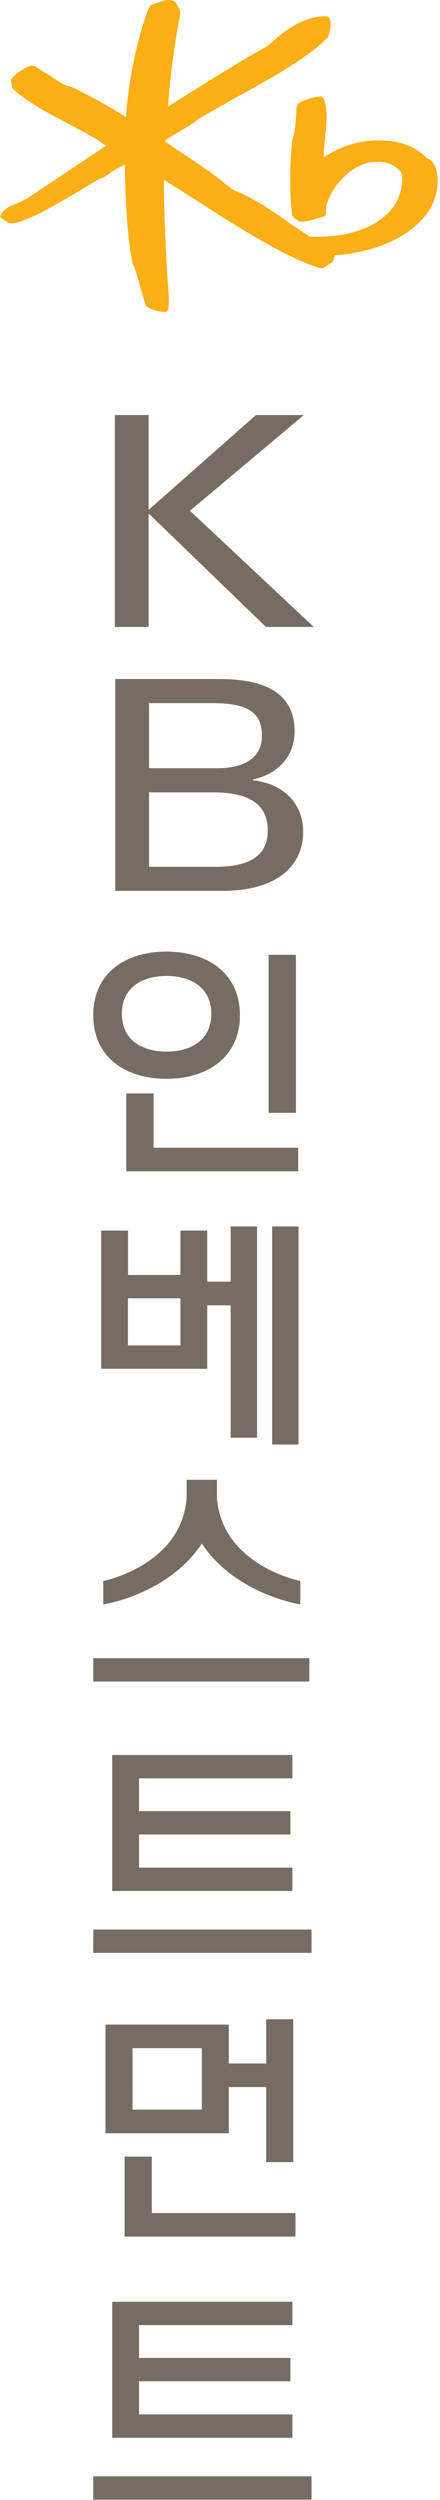 <svg viewBox="0 0 40 227" fill="none" xmlns="http://www.w3.org/2000/svg">
<path d="M39.12 14.539L38.78 14.319C37.61 13.149 35.97 12.639 33.79 12.769C31.97 12.879 30.53 13.599 29.43 14.269C29.43 14.249 29.43 14.239 29.43 14.219C29.43 13.649 29.49 13.029 29.56 12.429C29.62 11.819 29.69 11.199 29.69 10.609C29.69 10.019 29.62 9.439 29.42 8.959C29.37 8.839 29.25 8.759 29.11 8.759C28.52 8.769 27.37 9.169 27.1 9.419L26.95 9.749C26.95 10.399 26.8 12.219 26.65 12.439L26.57 12.659C26.32 15.249 26.32 17.539 26.55 19.499C26.58 19.699 26.95 19.989 27.24 20.099C27.56 20.219 28.56 19.949 29.14 19.729L29.36 19.689C29.54 19.669 29.65 19.519 29.64 19.309L29.65 18.749C30.07 17.059 31.75 15.039 33.74 14.739C34.87 14.559 35.75 14.849 36.46 15.619C36.55 15.759 36.76 16.979 36.02 18.369C35.47 19.399 34.36 20.279 32.91 20.819C31.53 21.339 30.02 21.549 28.15 21.489C28.07 21.439 26.4 20.309 26.4 20.309C24.92 19.269 23.07 17.969 21.41 17.339C21.12 17.229 20.59 16.789 20.28 16.529L20.11 16.389C19.15 15.619 17.31 14.399 15.84 13.419C15.84 13.419 15.18 12.969 15.05 12.889C15.05 12.829 15.05 12.719 15.05 12.719C15.09 12.669 16.02 12.119 16.02 12.119C17.31 11.359 17.91 10.989 18.04 10.799C18.01 10.829 18.21 10.699 18.21 10.699C18.22 10.699 21.42 8.879 21.42 8.879C24.5 7.189 27.99 5.269 29.83 3.369L29.92 3.079L29.96 2.819C30.08 2.409 30.09 2.099 29.99 1.739C29.96 1.639 29.87 1.519 29.74 1.499C28.31 1.359 26.46 2.219 24.78 3.789C24.4 4.139 24.08 4.319 23.75 4.499L23.49 4.639C21.64 5.689 17.46 8.289 15.28 9.679C15.42 7.329 15.86 3.989 16.39 1.199L16.33 0.869L16.1 0.449L15.93 0.149H15.88C15.44 -0.081 15.09 0.009 14.83 0.069L14.39 0.229L13.81 0.439C13.7 0.459 13.61 0.529 13.57 0.639C12.53 3.159 11.66 7.309 11.45 10.629C9.37 9.299 7.44 8.349 6.49 7.889L6.46 7.869L6.35 7.849C6.01 7.809 5.59 7.559 5.2 7.309C5.16 7.279 4.41 6.799 4.41 6.799L3.2 6.019L2.88 5.949C2.36 6.039 1.36 6.709 1.06 7.169C1.02 7.229 1.01 7.289 1.01 7.359C1.01 7.459 1.04 7.549 1.06 7.649L1.11 7.899L1.17 8.049C1.75 8.639 3.22 9.639 4.65 10.409L6.32 11.289L8.87 12.679L9.3 13.029L9.6 13.199C9.6 13.199 9.63 13.219 9.65 13.229C8.97 13.679 5.01 16.329 5.01 16.329L2.57 17.949C2.34 18.109 1.38 18.539 1.16 18.619C0.63 18.839 0.23 19.169 0.07 19.529L0 19.669L0.07 19.759L0.26 19.899L0.51 20.059L0.78 20.239L1.03 20.279C1.46 20.299 2.09 20.049 3.28 19.529C4.37 19.049 7.33 17.259 8.6 16.499L9.14 16.179C9.36 16.199 9.61 16.009 9.83 15.839C10.08 15.639 10.64 15.299 10.97 15.149C10.97 15.149 11.17 15.039 11.35 14.939C11.35 14.999 11.35 15.079 11.35 15.079C11.41 18.959 11.63 21.769 12.05 23.939V23.979L12.1 24.069C12.31 24.379 12.54 25.289 12.76 26.099L13.24 27.719L13.38 27.869C13.65 28.059 14.49 28.379 15.05 28.309L15.19 28.289L15.28 28.089C15.33 27.849 15.35 27.609 15.35 27.349C15.35 27.049 15.33 26.729 15.3 26.329L15.26 25.749C15.08 23.049 14.9 19.139 14.9 16.539V16.329C15.36 16.619 17.37 17.879 17.37 17.879C20.79 20.099 25.96 23.449 29.08 24.339C29.24 24.389 29.41 24.349 29.53 24.239L30.01 23.929L30.1 23.889C30.28 23.799 30.4 23.499 30.42 23.179C33.05 23.049 36.72 22.029 38.69 19.559C39.45 18.599 39.79 17.429 39.79 16.429C39.79 15.609 39.56 14.899 39.15 14.509" fill="#FCAF16"></path>
<path d="M13.96 99.289H11.48V106.359H27.11V104.219H13.96V99.289Z" fill="#776C61"></path>
<path d="M26.9 86.699H24.42V101.049H26.9V86.699Z" fill="#776C61"></path>
<path d="M15.14 97.959C18.82 97.959 21.81 96.019 21.81 92.179C21.81 88.339 18.82 86.409 15.14 86.409C11.46 86.409 8.48 88.309 8.48 92.179C8.48 96.049 11.46 97.959 15.14 97.959ZM15.15 88.619C17.39 88.619 19.21 89.699 19.21 92.059C19.21 94.419 17.39 95.489 15.15 95.489C12.91 95.489 11.08 94.439 11.08 92.059C11.08 89.679 12.9 88.619 15.15 88.619Z" fill="#776C61"></path>
<path d="M28.12 150.569H8.48V152.689H28.12V150.569Z" fill="#776C61"></path>
<path d="M9.4 145.689C12.25 145.149 16.19 143.479 18.35 140.149C20.51 143.479 24.46 145.149 27.3 145.689V143.559C27.3 143.559 20.18 142.159 19.72 135.989V134.369H16.97V135.989C16.51 142.169 9.38 143.559 9.39 143.559V145.689H9.4Z" fill="#776C61"></path>
<path d="M27.14 111.369H24.74V131.169H27.14V111.369Z" fill="#776C61"></path>
<path d="M9.2 111.739V124.289H18.84V118.529H20.97V130.549H23.37V111.369H20.97V116.379H18.84V111.739H16.4V115.769H11.64V111.739H9.2ZM16.4 122.169H11.63V117.889H16.4V122.169Z" fill="#776C61"></path>
<path d="M26.58 161.479V159.359H10.2V171.709H26.58V169.589H12.64V166.579H26.4V164.459H12.64V161.479H26.58Z" fill="#776C61"></path>
<path d="M28.32 175.209H8.48V177.329H28.32V175.209Z" fill="#776C61"></path>
<path d="M26.86 200.949H13.8V195.829H11.33V203.089H26.86V200.949Z" fill="#776C61"></path>
<path d="M9.59 183.829V193.709H20.8V189.509H24.2V196.329H26.66V183.359H24.2V187.369H20.8V183.839H9.59V183.829ZM18.35 191.559H12.05V185.979H18.35V191.559Z" fill="#776C61"></path>
<path d="M26.58 211.129V209.009H10.2V221.359H26.58V219.239H12.64V216.229H26.4V214.109H12.64V211.129H26.58Z" fill="#776C61"></path>
<path d="M28.32 224.859H8.48V226.979H28.32V224.859Z" fill="#776C61"></path>
<path d="M26.78 66.419C26.78 63.149 24.43 61.659 19.93 61.659H10.48V80.889H20.23C25.45 80.889 27.56 78.409 27.56 75.539C27.56 73.249 26.1 71.219 23 70.849V70.769C25.16 70.339 26.78 68.739 26.78 66.419ZM24.34 75.379C24.34 77.239 23.34 78.709 19.59 78.709H13.55V71.949H19.43C22.81 71.949 24.34 73.169 24.34 75.379ZM19.79 69.759H13.55V63.849H19.43C22.97 63.849 23.81 65.039 23.81 66.829C23.81 68.879 22.1 69.759 19.78 69.759" fill="#776C61"></path>
<path d="M13.51 46.619L24.18 56.929H28.52L17.27 46.379L27.62 37.689H23.27L13.51 46.299V37.689H10.44V56.929H13.51V46.619Z" fill="#776C61"></path>
</svg>

